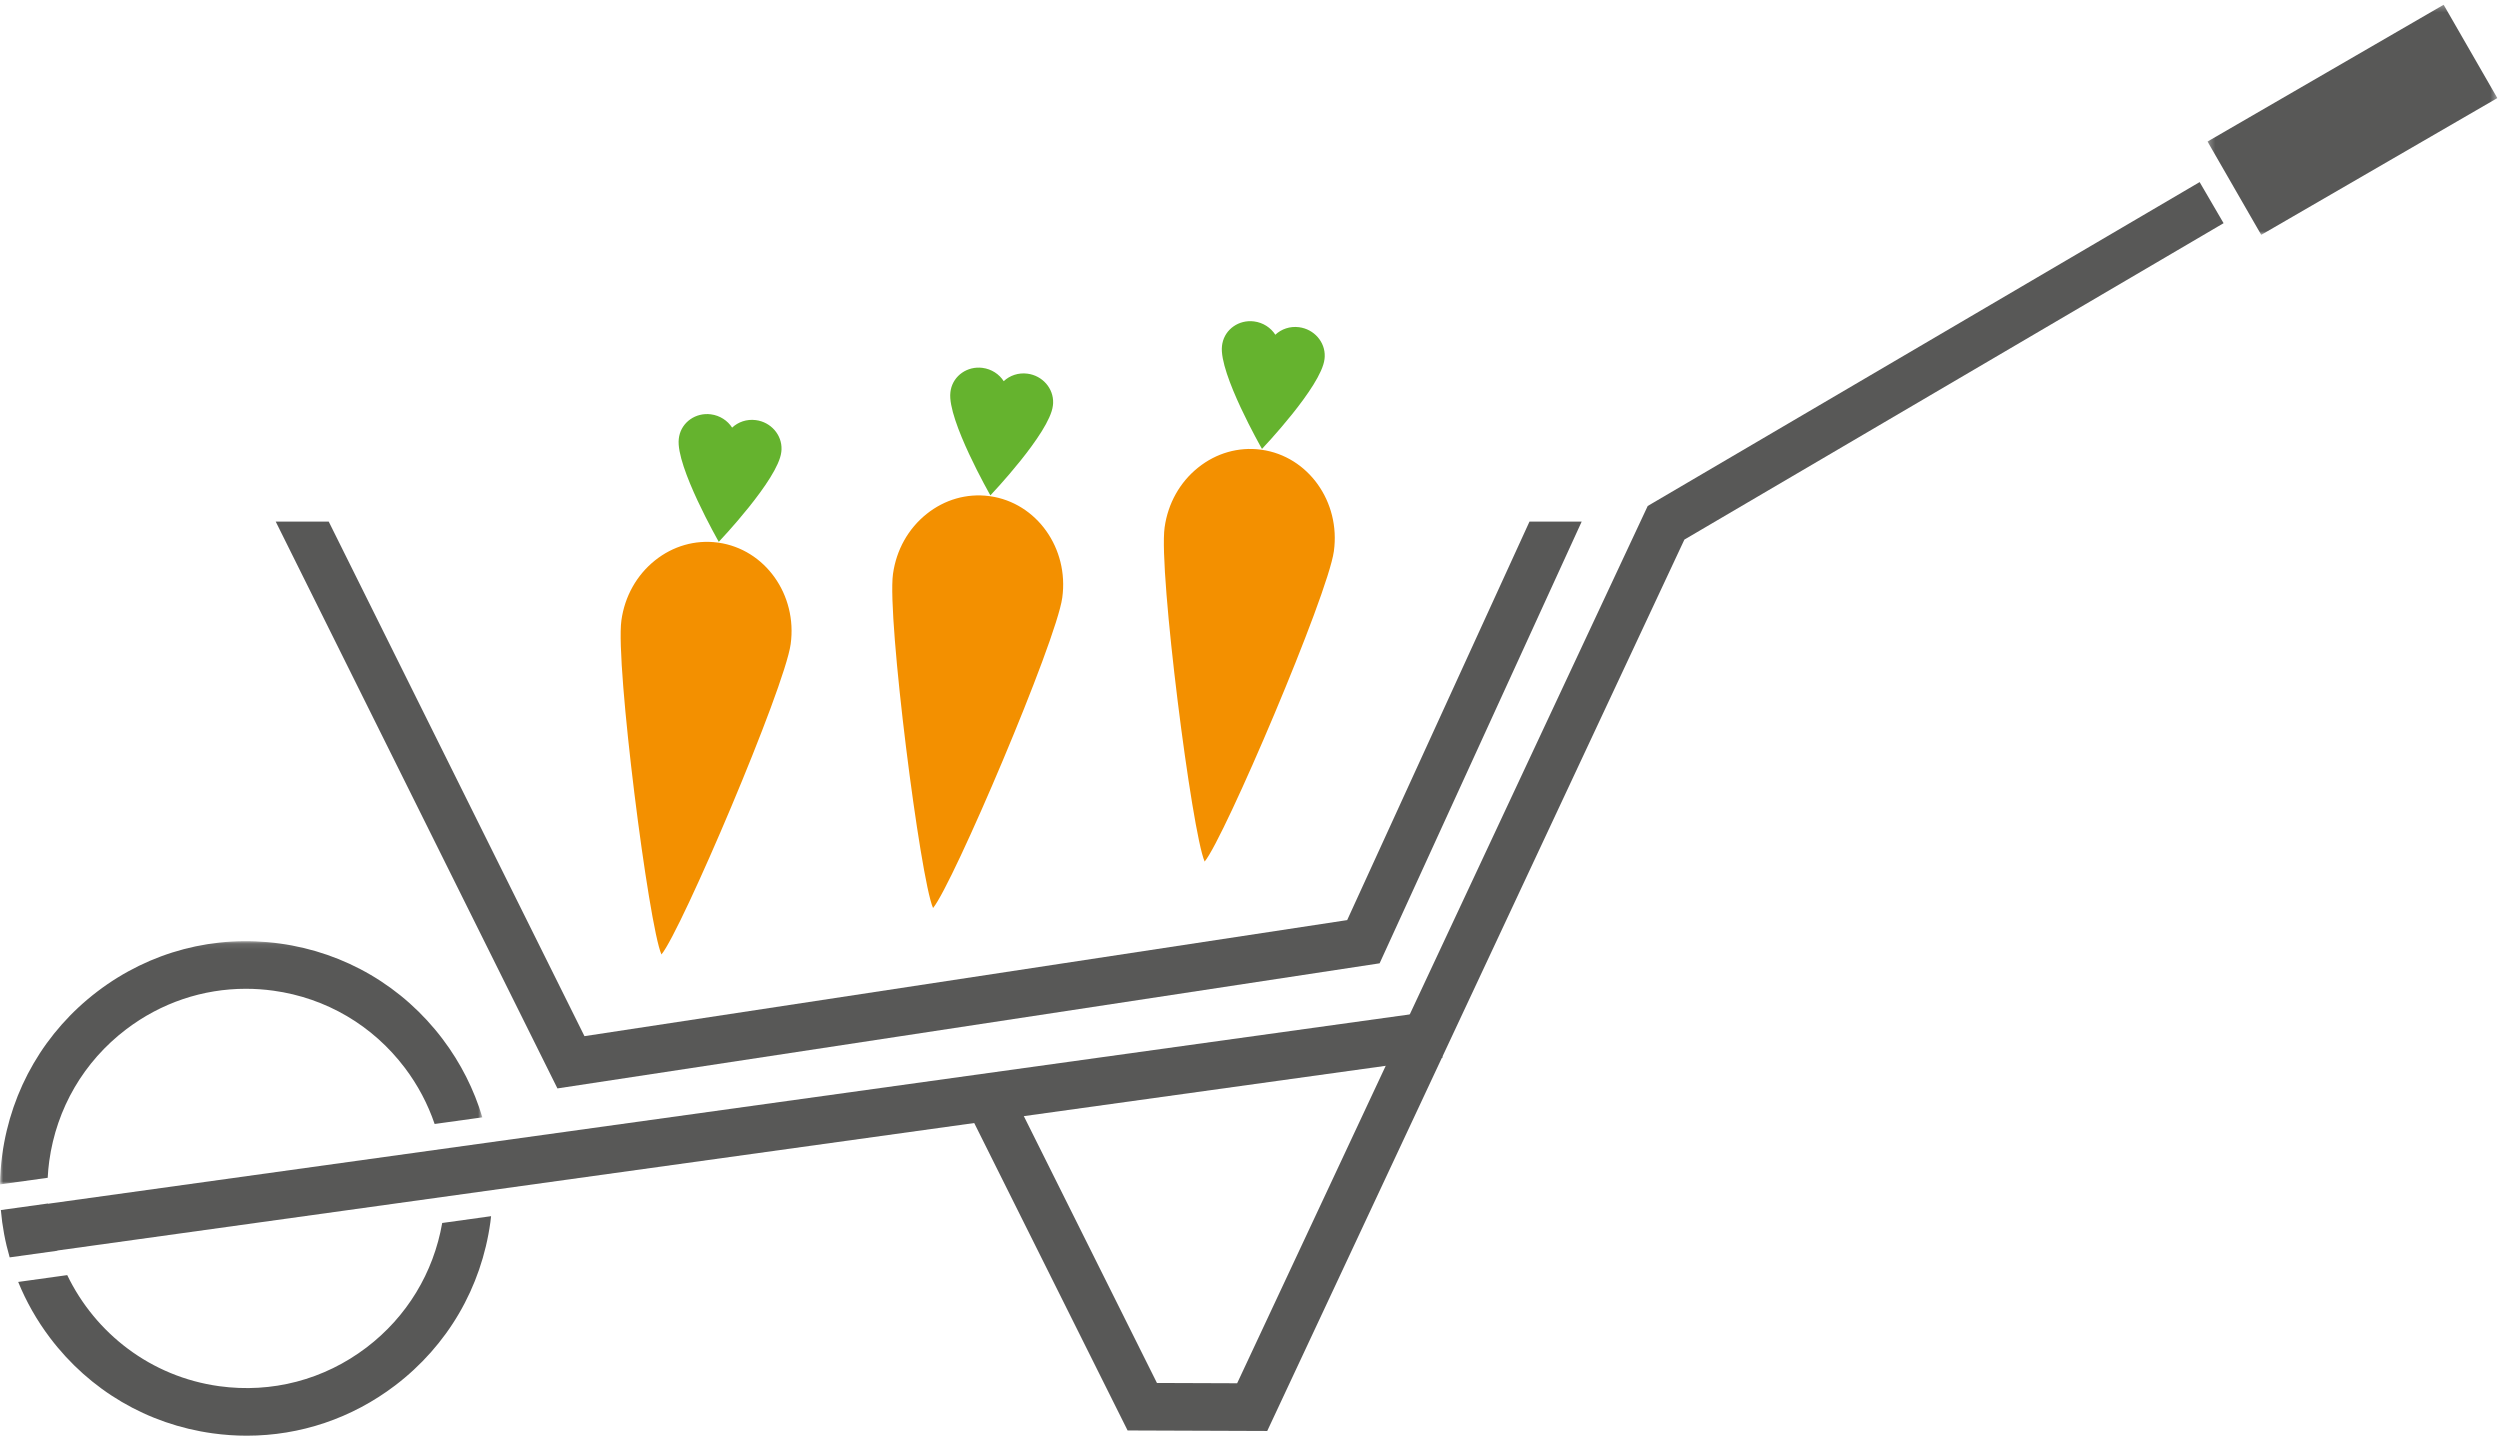 <?xml version="1.0" encoding="UTF-8"?>
<svg width="400px" height="230px" viewBox="0 0 400 230" version="1.1" xmlns="http://www.w3.org/2000/svg" xmlns:xlink="http://www.w3.org/1999/xlink">
    <!-- Generator: Sketch 51.3 (57544) - http://www.bohemiancoding.com/sketch -->
    <title>brouette</title>
    <desc>Created with Sketch.</desc>
    <defs>
        <polygon id="path-1" points="0 0.082 77.178 0.082 77.178 39.001 0 39.001"></polygon>
        <polygon id="path-3" points="0.264 0.289 46.632 0.289 46.632 37.105 0.264 37.105"></polygon>
    </defs>
    <g id="Page-1" stroke="none" stroke-width="1" fill="none" fill-rule="evenodd">
        <g id="Artboard" transform="translate(-943, -392)">
            <g id="brouette" transform="translate(943, 392)">
                <polygon id="Fill-1" fill="#585857" points="264.653 80.358 263.635 80.956 197.944 221.322 185.111 221.275 161.443 173.833 154.656 177.242 180.415 228.874 202.757 228.956 269.503 86.335 355.773 35.71 351.941 29.135"></polygon>
                <g id="Group-26" transform="translate(0, 0.473)">
                    <g id="Group-4" transform="translate(0, 150.033)">
                        <mask id="mask-2" fill="white">
                            <use xlink:href="#path-1"></use>
                        </mask>
                        <g id="Clip-3"></g>
                        <path d="M7.633,37.939 C7.68,37.058 7.755,36.173 7.877,35.283 C9.038,26.832 13.408,19.34 20.185,14.187 C25.774,9.938 32.448,7.699 39.342,7.699 C40.806,7.699 42.279,7.801 43.755,8.004 C52.177,9.169 59.644,13.554 64.778,20.354 C66.864,23.116 68.455,26.145 69.541,29.331 L77.178,28.269 C75.841,23.809 73.715,19.577 70.829,15.754 C64.469,7.333 55.222,1.902 44.791,0.46 C34.36,-0.984 23.994,1.737 15.6,8.118 C7.208,14.499 1.796,23.777 0.358,34.243 C0.139,35.832 0.028,37.42 -0,39.001 L7.633,37.939 Z" id="Fill-2" fill="#585857" mask="url(#mask-2)"></path>
                    </g>
                    <path d="M70.753,195.204 C69.364,203.175 65.096,210.218 58.633,215.132 C51.856,220.285 43.486,222.481 35.063,221.316 C24.122,219.803 15.242,212.843 10.757,203.546 L2.91,204.637 C4.194,207.783 5.89,210.783 7.991,213.565 C14.349,221.986 23.596,227.419 34.027,228.86 C35.854,229.113 37.678,229.238 39.491,229.238 C48.029,229.237 56.295,226.466 63.217,221.203 C71.61,214.821 77.024,205.543 78.461,195.076 C78.505,194.756 78.537,194.436 78.573,194.116 L70.753,195.204 Z" id="Fill-5" fill="#585857"></path>
                    <path d="M230.793,168.795 L229.751,161.25 L7.677,192.129 C7.676,192.115 7.673,192.101 7.672,192.086 L0.137,193.134 C0.357,195.707 0.832,198.24 1.546,200.707 L9.184,199.645 C9.18,199.633 9.177,199.622 9.174,199.61 L230.793,168.795 Z" id="Fill-7" fill="#585857"></path>
                    <g id="Group-11" transform="translate(352.941, 0)">
                        <mask id="mask-4" fill="white">
                            <use xlink:href="#path-3"></use>
                        </mask>
                        <g id="Clip-10"></g>
                        <polygon id="Fill-9" fill="#585857" mask="url(#mask-4)" points="46.633 15.221 8.856 37.105 0.264 22.173 38.041 0.289"></polygon>
                    </g>
                    <polygon id="Fill-12" fill="#585857" points="244.72 82.979 215.548 146.744 93.514 165.312 52.594 82.979 44.113 82.979 89.189 173.674 220.737 153.658 253.072 82.979"></polygon>
                    <path d="M192.745,137.376 C195.918,133.558 212.442,94.794 213.42,87.726 C214.514,79.821 209.322,72.535 201.847,71.487 C201.802,71.481 201.757,71.474 201.711,71.468 C198.147,71.007 194.601,72.019 191.714,74.328 C188.777,76.675 186.867,80.083 186.336,83.926 C185.358,90.995 190.72,132.833 192.745,137.376" id="Fill-14" fill="#F39000"></path>
                    <path d="M211.953,56.617 C211.954,56.601 211.954,56.585 211.955,56.569 C212.042,54.253 210.266,52.191 207.842,51.879 C206.387,51.692 205.014,52.177 204.053,53.085 C203.328,51.96 202.106,51.142 200.65,50.954 C198.228,50.643 196.03,52.195 195.583,54.464 C195.579,54.478 195.576,54.495 195.573,54.511 C195.555,54.607 195.54,54.705 195.529,54.803 L195.523,54.855 L195.517,54.901 C195.006,59.269 201.918,71.353 201.918,71.353 C201.918,71.353 211.406,61.379 211.917,57.01 L211.922,56.964 L211.929,56.912 C211.939,56.814 211.948,56.715 211.953,56.617" id="Fill-16" fill="#65B32E"></path>
                    <path d="M149.288,144.808 C152.462,140.991 168.986,102.226 169.963,95.159 C171.057,87.253 165.865,79.968 158.391,78.919 L158.255,78.901 C154.69,78.439 151.145,79.452 148.258,81.76 C145.32,84.108 143.411,87.516 142.879,91.358 C141.902,98.428 147.263,140.265 149.288,144.808" id="Fill-18" fill="#F39000"></path>
                    <path d="M168.496,64.049 C168.497,64.033 168.498,64.017 168.498,64.002 C168.585,61.686 166.81,59.623 164.386,59.312 C162.931,59.124 161.558,59.609 160.597,60.517 C159.871,59.392 158.649,58.574 157.194,58.386 C154.771,58.075 152.573,59.627 152.125,61.897 C152.122,61.911 152.119,61.927 152.116,61.943 C152.099,62.039 152.084,62.137 152.072,62.235 L152.066,62.287 L152.061,62.334 C151.55,66.701 158.462,78.786 158.462,78.786 C158.462,78.786 167.95,68.811 168.46,64.442 L168.465,64.396 L168.472,64.345 C168.482,64.246 168.491,64.147 168.496,64.049" id="Fill-20" fill="#65B32E"></path>
                    <path d="M105.832,152.241 C109.005,148.423 125.529,109.659 126.507,102.591 C127.6,94.686 122.409,87.4 114.933,86.352 C114.889,86.346 114.844,86.34 114.798,86.333 C111.234,85.871 107.689,86.884 104.8,89.192 C101.864,91.54 99.954,94.949 99.423,98.79 C98.445,105.86 103.807,147.697 105.832,152.241" id="Fill-22" fill="#F39000"></path>
                    <path d="M125.04,71.482 C125.041,71.465 125.042,71.449 125.042,71.434 C125.128,69.118 123.353,67.055 120.929,66.744 C119.474,66.557 118.101,67.042 117.14,67.949 C116.415,66.825 115.193,66.007 113.738,65.819 C111.315,65.507 109.117,67.059 108.669,69.329 C108.666,69.343 108.663,69.359 108.66,69.375 C108.642,69.471 108.627,69.569 108.616,69.668 L108.61,69.72 L108.604,69.766 C108.094,74.134 115.005,86.218 115.005,86.218 C115.005,86.218 124.494,76.243 125.004,71.875 L125.009,71.828 L125.016,71.777 C125.026,71.678 125.035,71.579 125.04,71.482" id="Fill-24" fill="#65B32E"></path>
                </g>
            </g>
        </g>
    </g>
</svg>